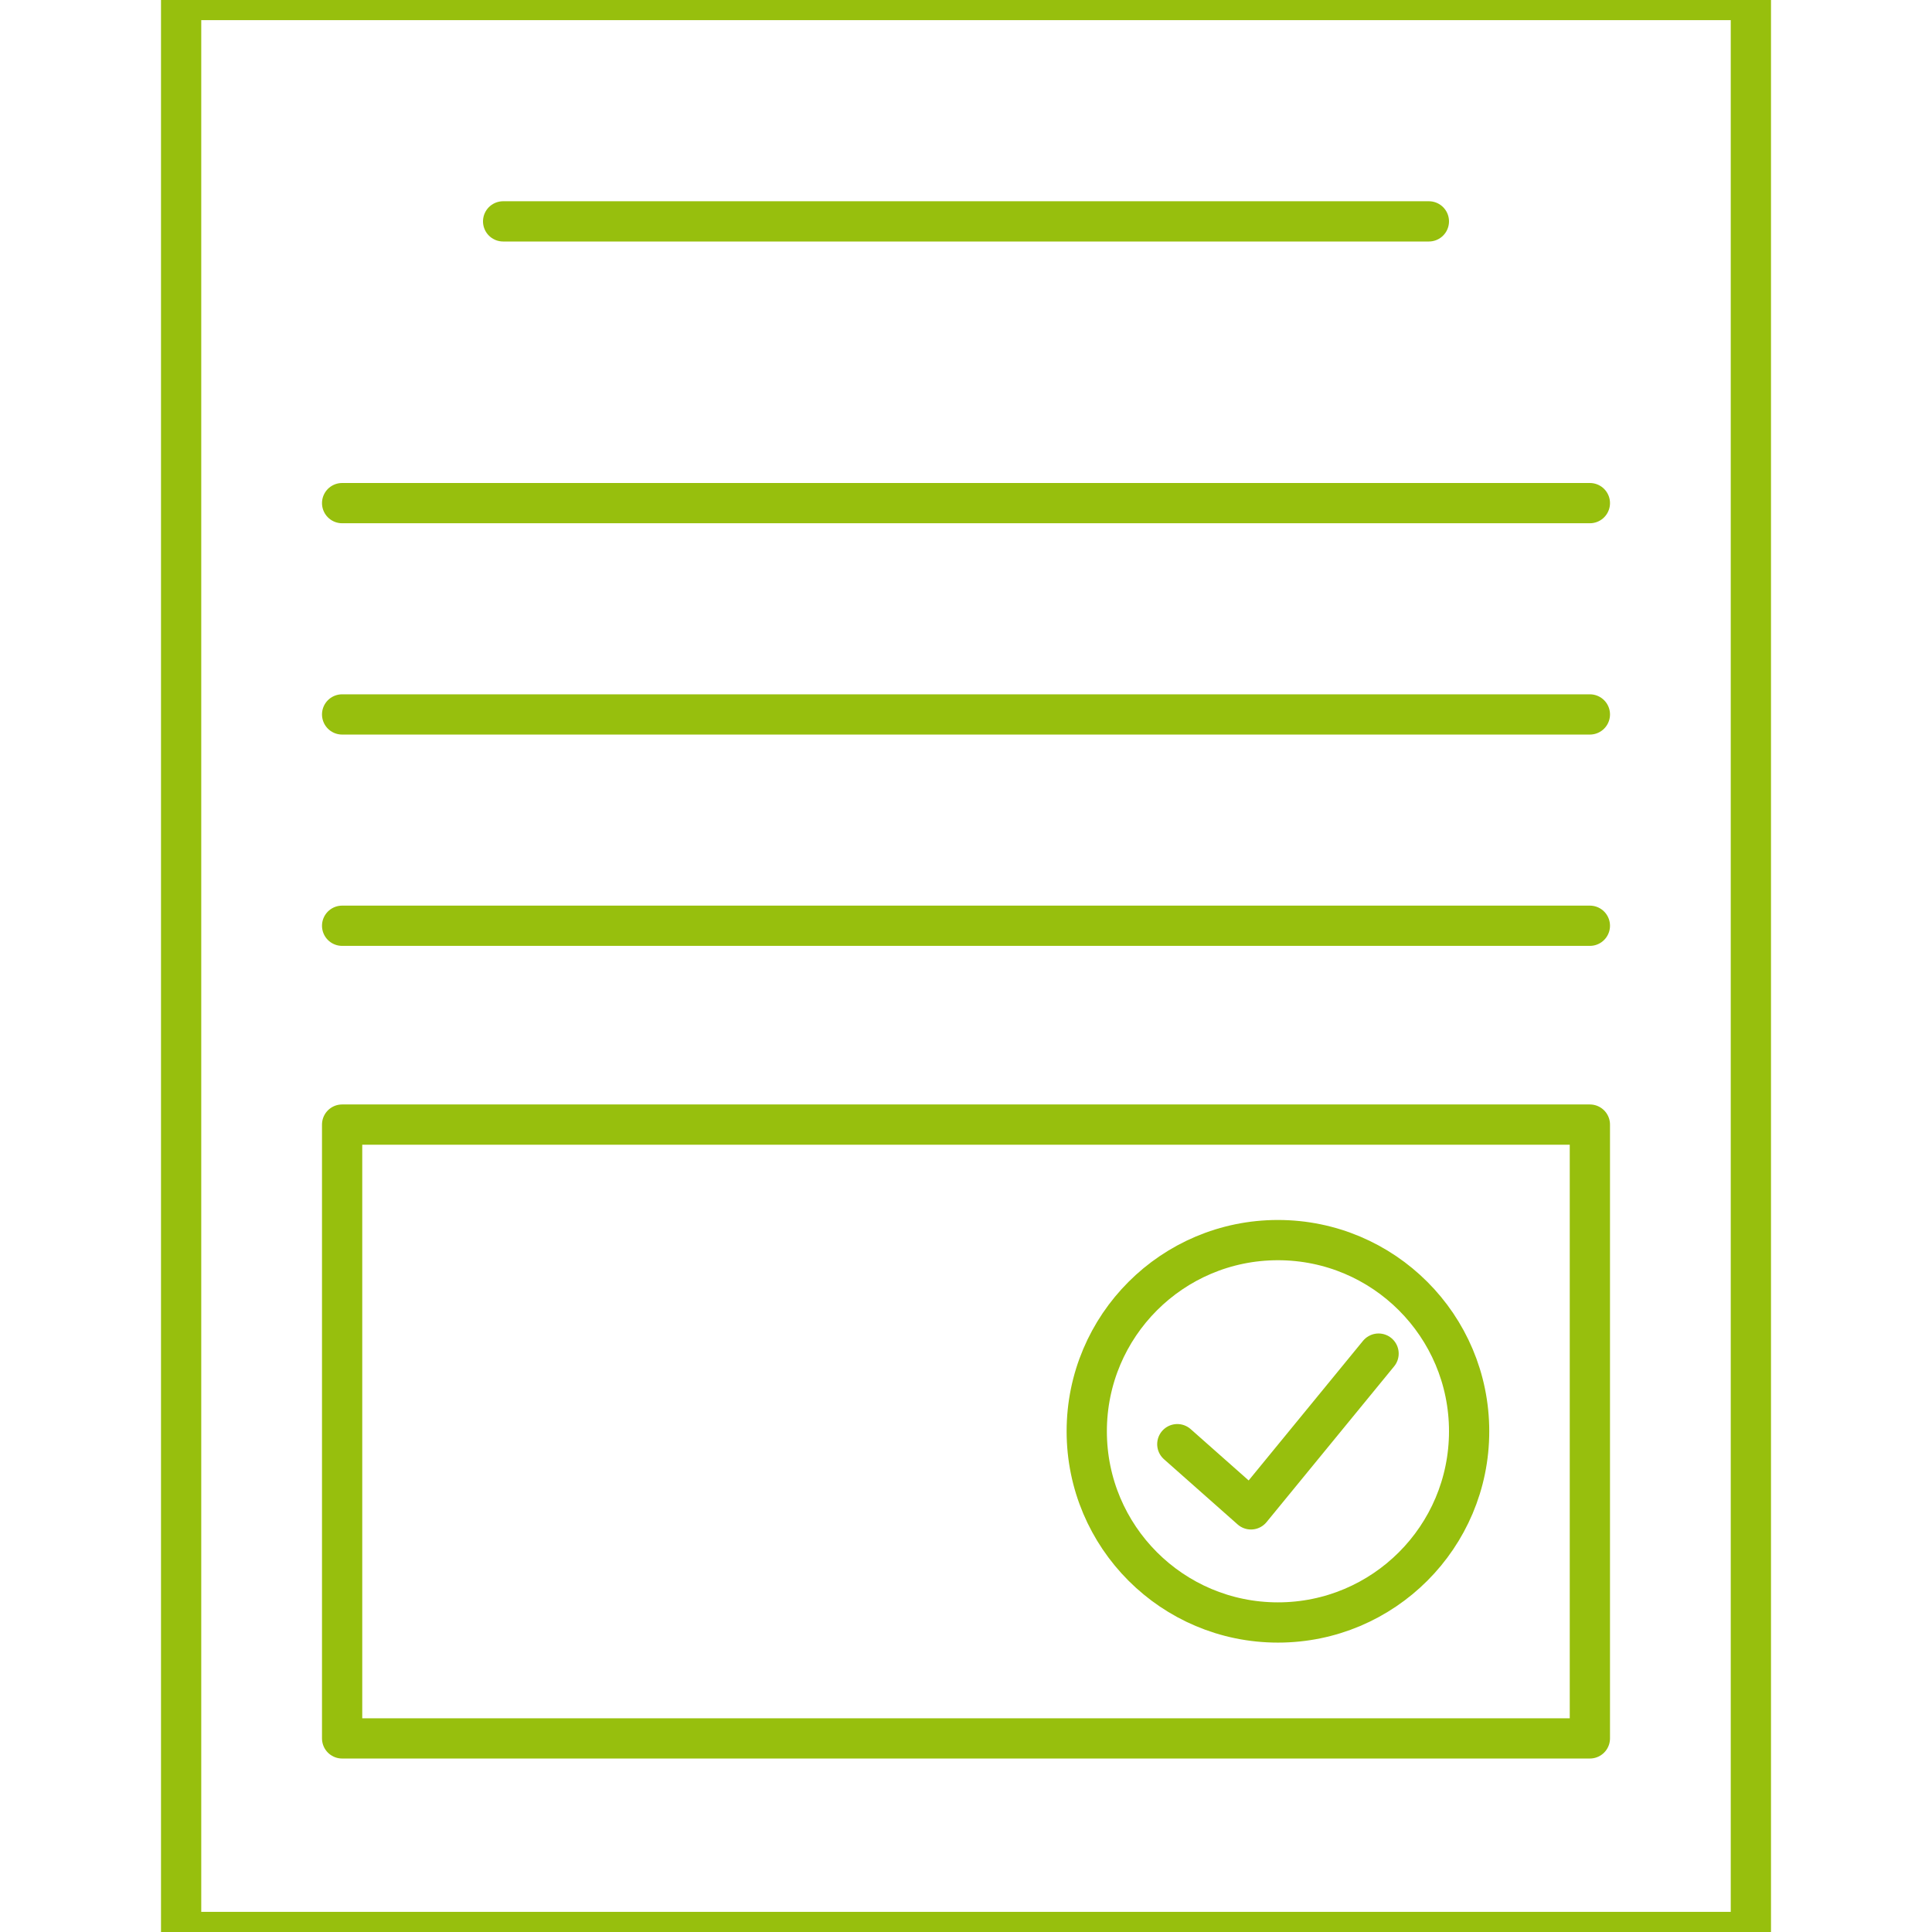 <svg id="Layer_1" data-name="Layer 1" xmlns="http://www.w3.org/2000/svg" width="48" height="48" viewBox="0 0 48 48">
  <defs>
    <style>
      .cls-1 {
        fill: none;
        stroke: #97bf0d;
        stroke-linecap: round;
        stroke-linejoin: round;
      }
    </style>
  </defs>
  <title>case_studies_green</title>
  <g>
    <rect class="cls-1" x="4.5" width="39" height="48"/>
    <rect class="cls-1" x="8.5" y="27.94" width="31" height="15.25"/>
    <line class="cls-1" x1="8.5" y1="12.5" x2="39.5" y2="12.5"/>
    <line class="cls-1" x1="12.5" y1="5.5" x2="35.5" y2="5.5"/>
    <line class="cls-1" x1="39.5" y1="17.75" x2="8.5" y2="17.75"/>
    <line class="cls-1" x1="39.5" y1="23" x2="8.5" y2="23"/>
    <g>
      <polyline class="cls-1" points="29.25 35.88 31.08 37.5 34.25 33.63"/>
      <circle class="cls-1" cx="31.75" cy="35.56" r="4.75"/>
    </g>
  </g>
</svg>
